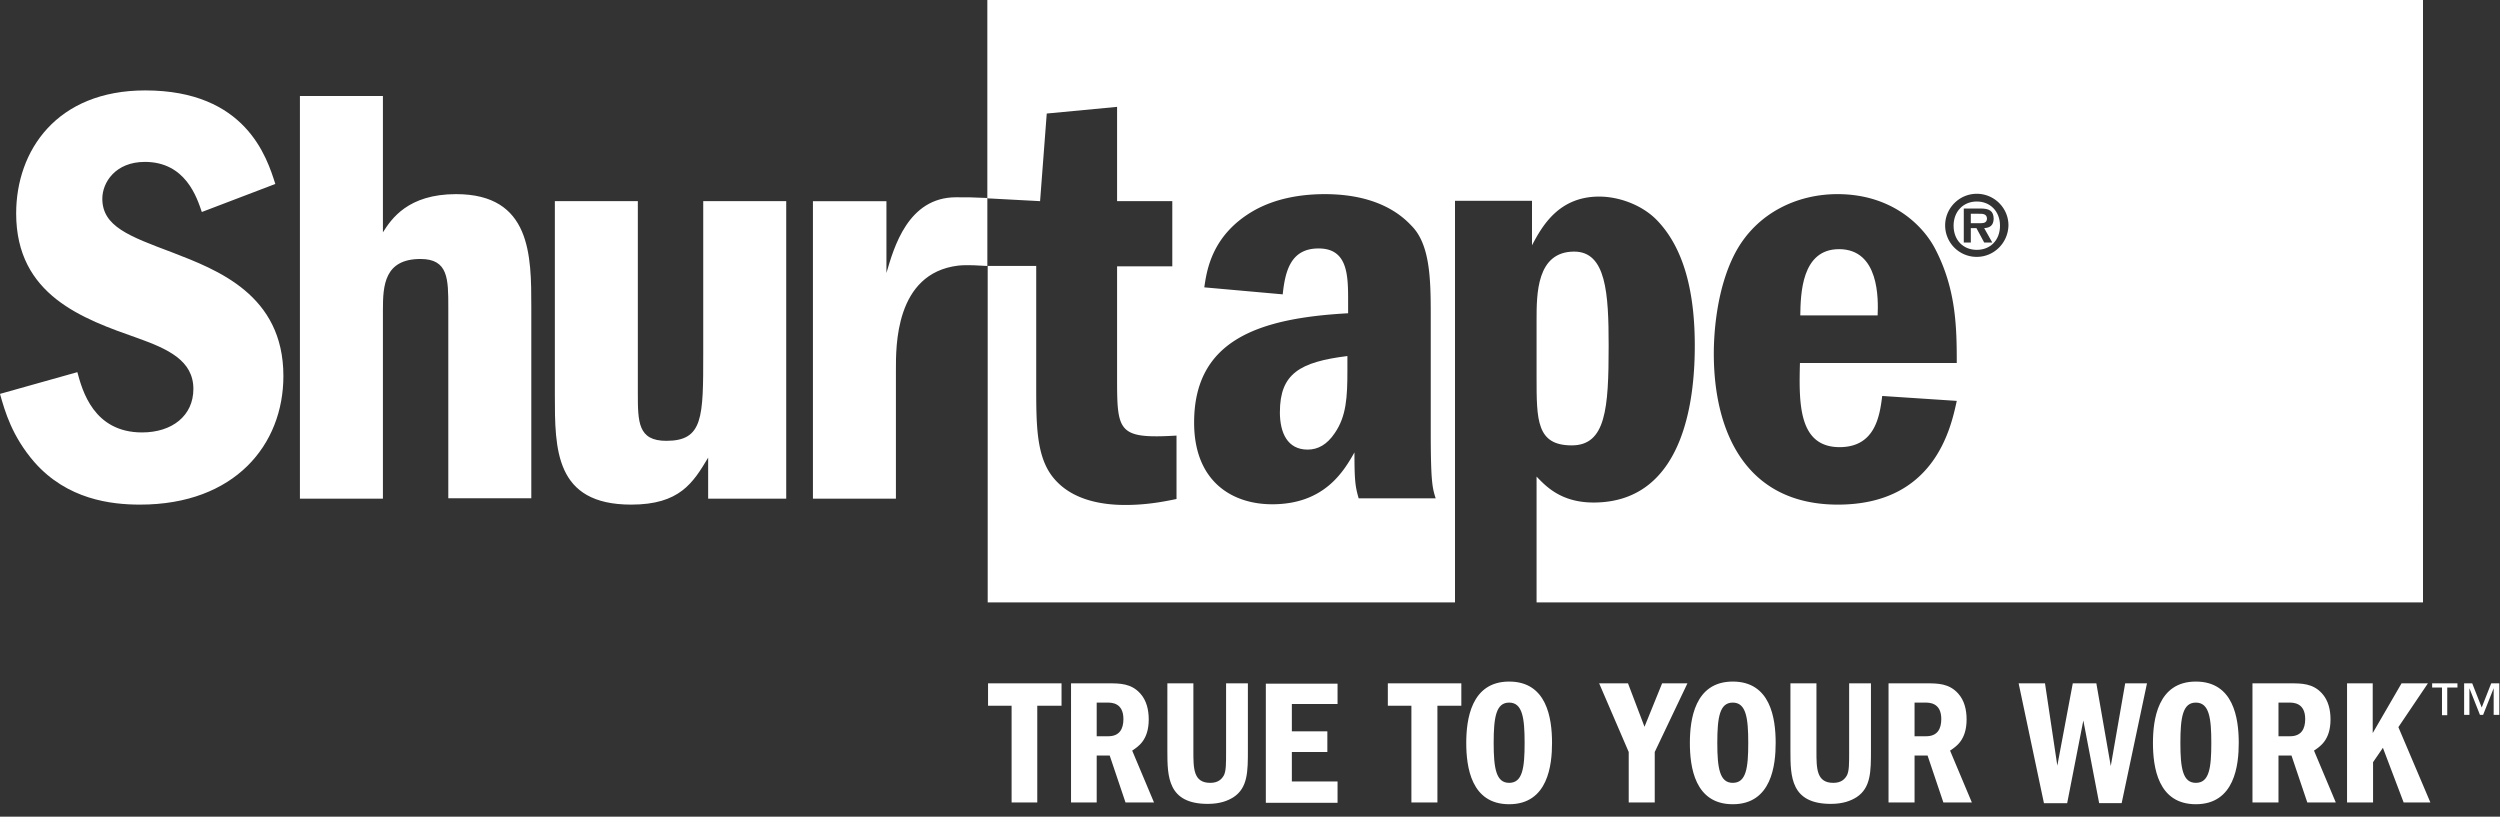 <svg width="150" height="49" viewBox="0 0 150 49" xmlns="http://www.w3.org/2000/svg">
    <rect x="0" y="0" width="150" height="49" fill="#333333" stroke="none"/>
    <g fill="#FFF" fill-rule="nonzero">
        <path d="M12.11 12.72c-.296-.862-.97-3.006-3.418-3.006-1.772 0-2.553 1.24-2.553 2.207 0 1.661 1.604 2.25 4.177 3.217 2.722 1.052 6.688 2.544 6.688 7.422 0 4.121-2.911 7.717-8.607 7.717-1.751 0-4.367-.316-6.33-2.544C.718 26.177.296 24.684 0 23.633l4.641-1.304c.296 1.093.97 3.617 3.882 3.617 1.815 0 3.08-1.01 3.08-2.608 0-1.703-1.519-2.397-3.333-3.048-3.291-1.157-7.3-2.565-7.3-7.485 0-3.764 2.427-7.38 7.743-7.38 6.034 0 7.3 4.015 7.806 5.613l-4.41 1.682zM22.975 5.761v8.179c.506-.799 1.498-2.292 4.388-2.292 4.515 0 4.515 3.7 4.515 6.77v11.48h-4.98V18.44c0-1.703 0-2.901-1.666-2.901-2.173 0-2.257 1.598-2.257 3.049v11.332h-4.98V5.761h4.98zM38.27 12.069v11.48c0 1.766 0 2.901 1.709 2.901 2.215 0 2.215-1.409 2.215-5.256v-9.125h4.979v17.85h-4.684v-2.46c-.907 1.514-1.708 2.818-4.62 2.818-4.578 0-4.578-3.322-4.578-6.581V12.069h4.979zM53.186 12.069v4.31c.443-1.514 1.287-4.542 4.177-4.542.696 0 1.034 0 1.878.042v4.08c-.444-.022-1.16-.085-1.752-.022-3.797.463-3.734 4.878-3.734 6.266v7.716h-4.979V12.07h4.41zM63.692 41v1.345h-1.456v5.803h-1.54v-5.803h-1.413V41zM66.477 41c.717 0 1.392 0 1.94.61.38.42.507.988.507 1.555 0 1.262-.654 1.64-.992 1.872l1.309 3.111h-1.71l-.949-2.817h-.78v2.817h-1.54V41h2.215zm-.675 1.156v2.019h.696c.675 0 .907-.442.907-1.03 0-.989-.717-.989-.97-.989h-.633zM71.603 41v4.079c0 1.03 0 1.892 1.013 1.892.485 0 .696-.231.823-.463.126-.273.126-.651.126-1.43V41h1.308v4.016c0 1.261 0 2.25-.865 2.817-.337.21-.801.4-1.54.4-2.405 0-2.426-1.64-2.426-3.175V41h1.561zM80.253 41v1.24h-2.742v1.64h2.13v1.24h-2.13v1.767h2.742v1.282H75.95v-7.148h4.304zM87.68 41v1.345h-1.435v5.803h-1.561v-5.803H83.27V41zM93.122 44.574c0 1.304-.232 3.68-2.573 3.68-2.279 0-2.574-2.23-2.574-3.68 0-1.367.274-3.68 2.574-3.68 2.257 0 2.573 2.187 2.573 3.68zm-3.502 0c0 1.535.148 2.397.929 2.397.801 0 .928-.883.928-2.397 0-1.493-.127-2.418-.928-2.418-.781 0-.929.862-.929 2.418zM97.68 41l.99 2.607L99.727 41h1.519l-1.962 4.12v3.028h-1.561v-3.027L95.949 41zM106.54 44.574c0 1.304-.232 3.68-2.574 3.68-2.278 0-2.574-2.23-2.574-3.68 0-1.367.275-3.68 2.574-3.68 2.258 0 2.574 2.187 2.574 3.68zm-3.502 0c0 1.535.148 2.397.928 2.397.802 0 .929-.883.929-2.397 0-1.493-.127-2.418-.929-2.418-.78 0-.928.862-.928 2.418zM108.987 41v4.079c0 1.03 0 1.892 1.013 1.892.485 0 .696-.231.823-.463.126-.273.126-.651.126-1.43V41h1.308v4.016c0 1.261 0 2.25-.865 2.817-.337.21-.801.4-1.54.4-2.405 0-2.426-1.64-2.426-3.175V41h1.561zM115.549 41c.717 0 1.392 0 1.94.61.38.42.507.988.507 1.555 0 1.262-.654 1.64-.992 1.872l1.308 3.111h-1.709l-.949-2.817h-.78v2.817h-1.562V41h2.237zm-.676 1.156v2.019h.697c.675 0 .907-.442.907-1.03 0-.989-.718-.989-.97-.989h-.634zM122.7 41l.739 4.94.928-4.94h1.414l.865 4.962.865-4.962h1.308l-1.52 7.19h-1.35L125 43.229l-.97 4.963h-1.393L121.118 41zM134.325 44.574c0 1.304-.232 3.68-2.574 3.68-2.278 0-2.574-2.23-2.574-3.68 0-1.367.274-3.68 2.574-3.68 2.257 0 2.574 2.187 2.574 3.68zm-3.502 0c0 1.535.147 2.397.928 2.397.802 0 .928-.883.928-2.397 0-1.493-.126-2.418-.928-2.418-.78 0-.928.862-.928 2.418zM137.384 41c.717 0 1.392 0 1.94.61.38.42.507.988.507 1.555 0 1.262-.654 1.64-.991 1.872l1.308 3.111h-1.71l-.949-2.817h-.78v2.817h-1.561V41h2.236zm-.675 1.156v2.019h.696c.675 0 .907-.442.907-1.03 0-.989-.717-.989-.97-.989h-.633zM142.363 41v2.985l1.73-2.985h1.582l-1.772 2.628 1.92 4.52h-1.604l-1.244-3.28-.591.863v2.417h-1.561V41zM147.447 41.252h-.612v1.661h-.316v-1.66h-.59V41h1.518v.252zm2.49 1.64h-.317v-1.598l-.633 1.598h-.19l-.632-1.598v1.598h-.317V41h.485l.57 1.45.57-1.45h.485v1.892h-.021zM118.608 12.09c-.823 0-1.393.61-1.393 1.45 0 .862.57 1.451 1.393 1.451.822 0 1.392-.589 1.392-1.45 0-.863-.59-1.451-1.392-1.451zm.443 1.598.485.862h-.485l-.465-.862h-.337v.862h-.422v-2.04h.992c.548 0 .801.147.801.631-.02.378-.21.526-.57.547z"/>
        <path d="M118.713 12.826h-.464v.567h.57c.232 0 .4-.042.4-.294-.02-.294-.316-.273-.506-.273z"/>
        <path d="M59.24 0v11.9l3.165.169.4-5.257 4.22-.4v5.657h3.313v3.91h-3.313v6.56c0 3.364 0 3.806 3.566 3.596v3.805c-.718.148-1.751.358-3.08.358-1.646 0-3.46-.4-4.473-1.85-.865-1.262-.865-3.07-.865-5.362v-7.128h-2.911v20.185H87.3V12.048h4.62v2.67c.612-1.157 1.603-2.923 4.03-2.923 1.202 0 2.552.505 3.417 1.367 1.751 1.766 2.32 4.563 2.32 7.57 0 2.543-.358 9.419-6.075 9.419-1.962 0-2.87-.989-3.418-1.556v7.548h53.186V0H59.24zM81.52 29.898c-.211-.715-.253-1.114-.253-2.754-.654 1.156-1.815 3.112-4.937 3.112-2.405 0-4.683-1.367-4.683-4.9 0-4.961 3.881-6.265 9.24-6.56v-.693c0-1.556 0-3.196-1.772-3.196-1.667 0-2.004 1.346-2.152 2.754l-4.705-.42c.148-1.01.443-3.154 2.975-4.605 1.266-.715 2.764-.988 4.262-.988 1.898 0 3.86.463 5.19 1.892 1.097 1.094 1.16 3.112 1.16 5.278v7.106c0 3.05.105 3.365.295 3.974h-4.62zm28.86-3.07c2.153 0 2.406-1.913 2.553-3.07l4.473.295c-.359 1.661-1.35 6.224-7.13 6.224-5.486 0-7.448-4.31-7.448-9.062 0-1.157.148-3.974 1.35-6.16 1.266-2.271 3.629-3.407 6.076-3.407 3.123 0 5.042 1.745 5.844 3.26 1.266 2.417 1.308 4.709 1.308 6.874h-9.41c-.063 2.44-.084 5.047 2.385 5.047zm8.229-11.416a1.888 1.888 0 0 1-1.9-1.893c0-1.03.845-1.892 1.9-1.892 1.033 0 1.898.841 1.898 1.892-.02 1.052-.865 1.893-1.898 1.893z"/>
        <path d="M110.338 14.95c-2.258 0-2.3 2.711-2.321 3.973h4.641c.042-.967.106-3.974-2.32-3.974zM94.304 26.723c2.046 0 2.215-2.207 2.215-5.97 0-3.155-.148-5.657-2.068-5.657-2.257 0-2.257 2.544-2.257 4.121v3.406c0 2.587 0 4.1 2.11 4.1zM76.793 24.726c0 1.262.464 2.25 1.667 2.25.612 0 1.16-.295 1.624-.988.697-1.01.76-2.145.76-3.764v-.862c-2.848.357-4.05 1.051-4.05 3.364z"/>
    </g>
</svg>
